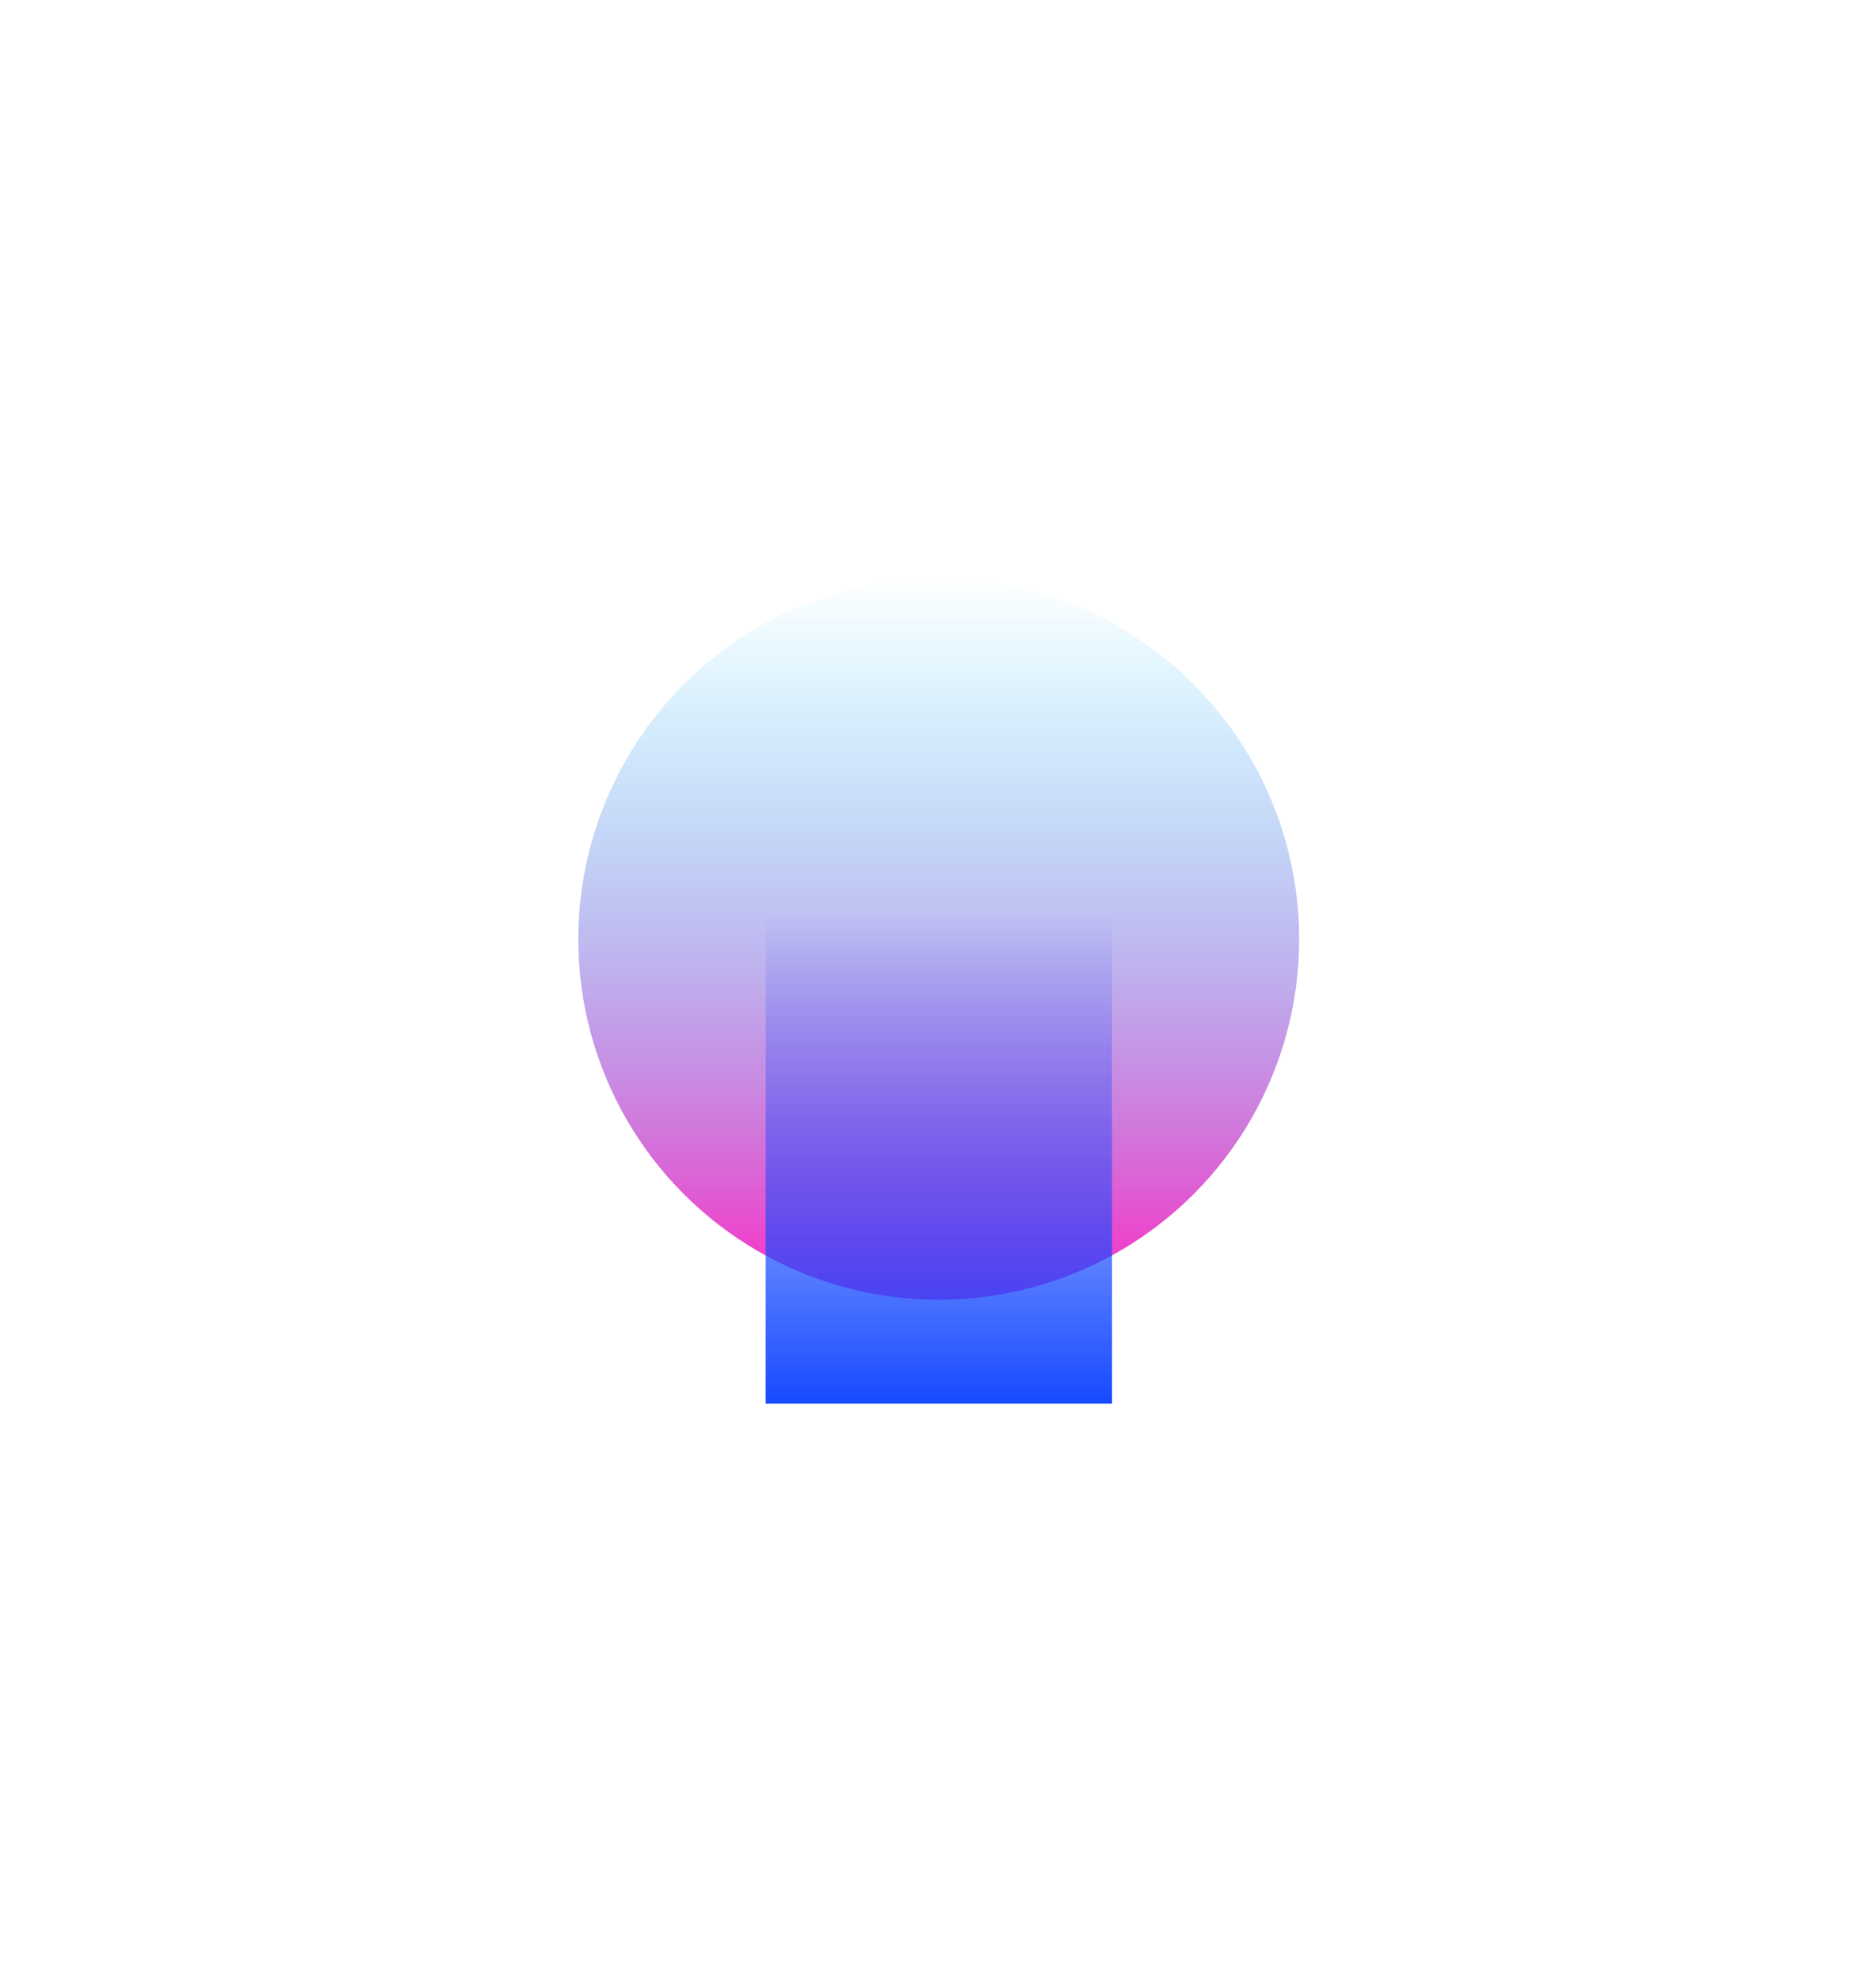 <?xml version="1.0" encoding="utf-8"?>
<svg xmlns="http://www.w3.org/2000/svg" fill="none" height="100%" overflow="visible" preserveAspectRatio="none" style="display: block;" viewBox="0 0 133 140" width="100%">
<g id="Group 9663937">
<g filter="url(#filter0_f_0_5229)" id="Eclipse">
<circle cx="66.552" cy="66.552" fill="url(#paint0_linear_0_5229)" r="25.553"/>
</g>
<g filter="url(#filter1_f_0_5229)" id="Rectangle 29">
<rect fill="url(#paint1_linear_0_5229)" height="34.839" width="24.555" x="54.275" y="64.62"/>
</g>
</g>
<defs>
<filter color-interpolation-filters="sRGB" filterUnits="userSpaceOnUse" height="132.165" id="filter0_f_0_5229" width="132.165" x="0.47" y="0.47">
<feFlood flood-opacity="0" result="BackgroundImageFix"/>
<feBlend in="SourceGraphic" in2="BackgroundImageFix" mode="normal" result="shape"/>
<feGaussianBlur result="effect1_foregroundBlur_0_5229" stdDeviation="20.265"/>
</filter>
<filter color-interpolation-filters="sRGB" filterUnits="userSpaceOnUse" height="115.898" id="filter1_f_0_5229" width="105.615" x="13.745" y="24.09">
<feFlood flood-opacity="0" result="BackgroundImageFix"/>
<feBlend in="SourceGraphic" in2="BackgroundImageFix" mode="normal" result="shape"/>
<feGaussianBlur result="effect1_foregroundBlur_0_5229" stdDeviation="20.265"/>
</filter>
<linearGradient gradientUnits="userSpaceOnUse" id="paint0_linear_0_5229" x1="66.552" x2="66.552" y1="41" y2="92.105">
<stop stop-color="#00C2FF" stop-opacity="0"/>
<stop offset="1" stop-color="#FF29C3"/>
</linearGradient>
<linearGradient gradientUnits="userSpaceOnUse" id="paint1_linear_0_5229" x1="66.552" x2="66.552" y1="64.62" y2="99.459">
<stop stop-color="#184BFF" stop-opacity="0"/>
<stop offset="1" stop-color="#174AFF"/>
</linearGradient>
</defs>
</svg>